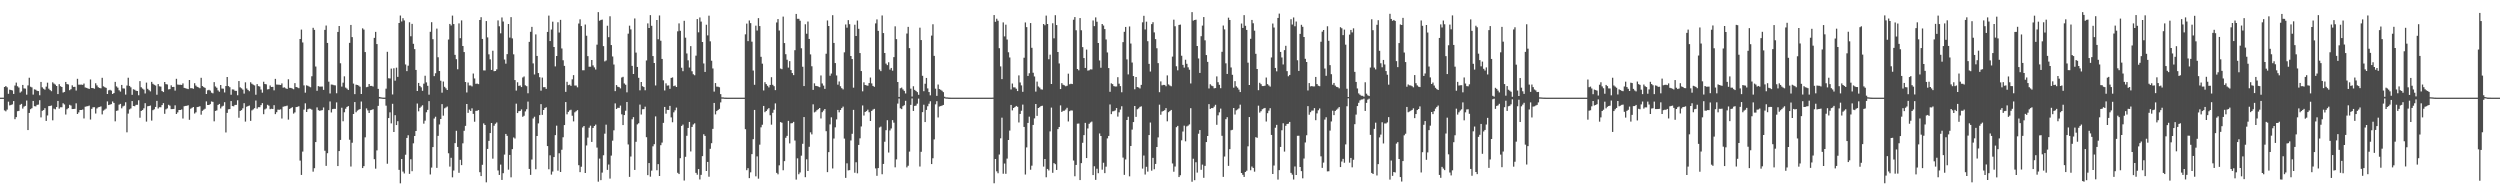 <?xml version="1.0" encoding="UTF-8"?>
<svg xmlns="http://www.w3.org/2000/svg" width="1920" height="150">
  <path d="M0 75.000h1v1.000H0zM1 75.000h1v1.000H1zM2 74.990h1v1.000H2zM3 66.792h1v17.995H3zM4 66.108h1v19.416H4zM5 67.086h1v17.079H5zM6 72.022h1v6.058H6zM7 68.861h1v12.090H7zM8 69.142h1v11.422H8zM9 69.461h1v10.725H9zM10 72.125h1v5.496H10zM11 65.678h1v25.885H11zM12 63.440h1v26.509H12zM13 66.256h1v19.131H13zM14 67.229h1v17.924H14zM15 71.113h1v9.368H15zM16 70.266h1v9.515H16zM17 65.221h1v18.176H17zM18 67.901h1v13.984H18zM19 68.031h1v13.257H19zM20 72.702h1v4.493H20zM21 65.596h1v34.288H21zM22 59.699h1v27.044H22zM23 66.604h1v17.238H23zM24 67.126h1v15.997H24zM25 72.646h1v4.883H25zM26 68.600h1v12.980H26zM27 68.908h1v12.830H27zM28 69.746h1v10.796H28zM29 69.922h1v10.429H29zM30 73.148h1v3.813H30zM31 62.918h1v27.262H31zM32 67.052h1v18.037H32zM33 68.172h1v16.368H33zM34 68.846h1v14.275H34zM35 66.500h1v26.400H35zM36 63.513h1v25.173H36zM37 68.086h1v13.448H37zM38 69.165h1v12.212H38zM39 70.046h1v11.018H39zM40 63.219h1v29.197H40zM41 64.189h1v19.266H41zM42 64.970h1v18.996H42zM43 66.049h1v16.190H43zM44 72.247h1v5.262H44zM45 64.657h1v18.789H45zM46 66.200h1v16.177H46zM47 66.800h1v15.559H47zM48 71.054h1v8.265H48zM49 70.601h1v9.650H49zM50 62.915h1v25.053H50zM51 64.573h1v19.345H51zM52 64.872h1v18.179H52zM53 69.256h1v11.222H53zM54 68.517h1v12.558H54zM55 65.533h1v18.254H55zM56 66.769h1v16.929H56zM57 66.638h1v16.937H57zM58 69.552h1v9.800H58zM59 60.542h1v26.985H59zM60 65.035h1v21.289H60zM61 65.042h1v19.451H61zM62 64.982h1v19.513H62zM63 65.163h1v18.962H63zM64 64.168h1v26.819H64zM65 67.174h1v14.773H65zM66 67.499h1v14.217H66zM67 67.879h1v13.634H67zM68 68.286h1v12.824H68zM69 61.050h1v30.769H69zM70 67.590h1v16.007H70zM71 67.684h1v14.709H71zM72 68.159h1v14.163H72zM73 63.929h1v23.244H73zM74 65.571h1v17.721H74zM75 67.029h1v15.334H75zM76 67.535h1v14.611H76zM77 67.847h1v13.853H77zM78 59.771h1v28.089H78zM79 66.300h1v18.625H79zM80 66.968h1v17.207H80zM81 67.493h1v15.889H81zM82 72.205h1v5.688H82zM83 69.382h1v11.298H83zM84 68.974h1v11.364H84zM85 69.583h1v10.406H85zM86 72.183h1v5.722H86zM87 71.488h1v7.541H87zM88 62.852h1v30.340H88zM89 66.372h1v18.784H89zM90 67.343h1v17.517H90zM91 69.340h1v11.034H91zM92 70.350h1v9.397H92zM93 65.237h1v17.938H93zM94 67.871h1v13.859H94zM95 67.985h1v13.163H95zM96 72.649h1v5.908H96zM97 65.682h1v35.940H97zM98 59.689h1v27.570H98zM99 66.022h1v17.996H99zM100 67.076h1v16.246H100zM101 72.822h1v4.814H101zM102 68.550h1v12.848H102zM103 68.906h1v12.695H103zM104 69.698h1v10.820H104zM105 69.887h1v10.589H105zM106 73.164h1v3.840H106zM107 62.289h1v28.112H107zM108 67.022h1v18.163H108zM109 68.055h1v16.490H109zM110 68.815h1v14.364H110zM111 71.804h1v7.440H111zM112 63.437h1v29.962H112zM113 68.216h1v13.372H113zM114 69.267h1v12.129H114zM115 70.207h1v10.857H115zM116 62.867h1v29.750H116zM117 64.342h1v20.286H117zM118 65.110h1v18.802H118zM119 65.685h1v16.433H119zM120 72.760h1v4.691H120zM121 64.554h1v18.811H121zM122 66.307h1v16.002H122zM123 66.535h1v15.866H123zM124 69.935h1v10.762H124zM125 70.695h1v8.491H125zM126 63.001h1v24.421H126zM127 64.609h1v19.375H127zM128 64.850h1v18.420H128zM129 68.665h1v11.811H129zM130 68.478h1v12.653H130zM131 65.549h1v18.285H131zM132 66.821h1v16.942H132zM133 66.703h1v16.956H133zM134 69.570h1v11.306H134zM135 60.502h1v27.027H135zM136 64.947h1v21.353H136zM137 65.149h1v19.312H137zM138 65.058h1v19.412H138zM139 65.229h1v18.861H139zM140 64.031h1v27.027H140zM141 67.474h1v14.144H141zM142 67.777h1v13.597H142zM143 68.096h1v13.139H143zM144 68.469h1v12.384H144zM145 61.435h1v30.567H145zM146 67.725h1v15.800H146zM147 67.758h1v15.033H147zM148 68.195h1v13.984H148zM149 63.912h1v23.262H149zM150 65.719h1v20.545H150zM151 66.716h1v15.513H151zM152 67.119h1v14.888H152zM153 67.730h1v13.857H153zM154 59.741h1v28.302H154zM155 66.114h1v18.990H155zM156 66.940h1v17.267H156zM157 67.482h1v16.034H157zM158 72.203h1v5.692H158zM159 69.361h1v11.260H159zM160 68.971h1v11.680H160zM161 69.594h1v10.391H161zM162 71.157h1v6.756H162zM163 71.684h1v6.537H163zM164 63.087h1v30.075H164zM165 66.385h1v18.833H165zM166 67.387h1v17.415H166zM167 69.423h1v11.188H167zM168 70.431h1v9.381H168zM169 65.272h1v18.049H169zM170 68.004h1v13.809H170zM171 68.076h1v13.126H171zM172 71.022h1v7.460H172zM173 66.075h1v35.665H173zM174 59.129h1v27.556H174zM175 66.114h1v17.873H175zM176 66.951h1v16.790H176zM177 72.770h1v4.831H177zM178 68.665h1v12.799H178zM179 68.788h1v12.853H179zM180 69.759h1v10.811H180zM181 69.786h1v10.745H181zM182 73.170h1v3.826H182zM183 62.250h1v28.180H183zM184 67.091h1v18.083H184zM185 67.824h1v16.764H185zM186 68.810h1v14.389H186zM187 71.867h1v7.395H187zM188 63.249h1v30.162H188zM189 67.926h1v14.058H189zM190 69.066h1v12.370H190zM191 70.040h1v11.027H191zM192 63.191h1v29.648H192zM193 64.294h1v20.510H193zM194 65.014h1v18.980H194zM195 65.587h1v17.532H195zM196 72.737h1v4.473H196zM197 64.636h1v18.800H197zM198 66.158h1v16.145H198zM199 66.460h1v15.849H199zM200 68.760h1v11.976H200zM201 71.192h1v8.029H201zM202 62.797h1v24.915H202zM203 64.503h1v19.499H203zM204 64.772h1v18.531H204zM205 68.647h1v11.859H205zM206 68.474h1v12.671H206zM207 65.614h1v18.236H207zM208 66.815h1v16.716H208zM209 66.712h1v17.001H209zM210 69.388h1v11.398H210zM211 60.582h1v27.048H211zM212 64.941h1v21.204H212zM213 65.022h1v19.215H213zM214 65.089h1v19.244H214zM215 65.267h1v18.681H215zM216 64.059h1v26.989H216zM217 67.332h1v14.618H217zM218 67.090h1v14.585H218zM219 67.852h1v13.657H219zM220 68.296h1v12.821H220zM221 60.855h1v31.012H221zM222 67.435h1v16.204H222zM223 67.514h1v15.493H223zM224 67.967h1v14.384H224zM225 68.539h1v18.699H225zM226 63.839h1v22.472H226zM227 66.835h1v15.383H227zM228 67.159h1v14.878H228zM229 67.733h1v13.875H229zM230 29.934h1v93.419H230zM231 22.741h1v111.633H231zM232 32.604h1v83.809H232zM233 65.564h1v18.587H233zM234 71.187h1v8.167H234zM235 65.528h1v20.483H235zM236 65.920h1v17.981H236zM237 66.526h1v16.880H237zM238 67.032h1v16.531H238zM239 58.591h1v25.626H239zM240 21.368h1v110.471H240zM241 22.956h1v106.196H241zM242 51.077h1v58.007H242zM243 69.733h1v12.760H243zM244 66.153h1v18.464H244zM245 66.491h1v18.602H245zM246 66.524h1v18.318H246zM247 66.481h1v18.093H247zM248 68.997h1v13.540H248zM249 22.941h1v92.826H249zM250 19.617h1v107.785H250zM251 32.985h1v84.674H251zM252 62.732h1v21.875H252zM253 71.771h1v6.142H253zM254 64.898h1v21.490H254zM255 65.027h1v18.778H255zM256 65.408h1v18.131H256zM257 65.580h1v18.053H257zM258 71.637h1v7.030H258zM259 24.550h1v102.988H259zM260 19.990h1v96.028H260zM261 48.609h1v58.864H261zM262 66.500h1v16.236H262zM263 63.514h1v29.613H263zM264 58.637h1v27.583H264zM265 67.265h1v16.257H265zM266 68.032h1v14.082H266zM267 69.055h1v12.410H267zM268 32.933h1v74.358H268zM269 19.156h1v108.726H269zM270 28.518h1v81.122H270zM271 64.193h1v23.382H271zM272 72.277h1v6.130H272zM273 65.048h1v21.160H273zM274 65.265h1v19.666H274zM275 65.743h1v18.516H275zM276 66.606h1v17.144H276zM277 72.172h1v5.827H277zM278 21.760h1v107.314H278zM279 22.714h1v104.856H279zM280 39.963h1v65.517H280zM281 66.984h1v16.271H281zM282 66.668h1v18.108H282zM283 64.489h1v22.302H283zM284 66.012h1v18.609H284zM285 65.960h1v18.399H285zM286 66.432h1v17.457H286zM287 29.068h1v93.212H287zM288 24.468h1v105.087H288zM289 33.831h1v81.690H289zM290 68.228h1v13.060H290zM291 74.457h1v1.233H291zM292 74.704h1v1.000H292zM293 74.889h1v1.000H293zM294 74.966h1v1.000H294zM295 74.978h1v1.000H295zM296 68.108h1v13.056H296zM297 39.759h1v86.008H297zM298 60.109h1v30.567H298zM299 60.269h1v25.983H299zM300 52.685h1v42.063H300zM301 72.527h1v7.202H301zM302 52.419h1v48.941H302zM303 61.966h1v26.499H303zM304 51.989h1v44.084H304zM305 59.051h1v34.028H305zM306 17.647h1v112.808H306zM307 11.907h1v128.882H307zM308 16.490h1v105.632H308zM309 13.967h1v117.846H309zM310 15.728h1v117.498H310zM311 49.490h1v69.340H311zM312 54.634h1v51.316H312zM313 50.458h1v53.431H313zM314 17.091h1v116.453H314zM315 27.852h1v94.461H315zM316 18.329h1v113.174H316zM317 33.640h1v76.453H317zM318 37.755h1v66.693H318zM319 53.699h1v46.900H319zM320 69.890h1v9.597H320zM321 63.683h1v21.811H321zM322 66.020h1v16.801H322zM323 67.056h1v14.795H323zM324 69.748h1v11.088H324zM325 64.243h1v30.733H325zM326 58.169h1v34.490H326zM327 63.304h1v22.935H327zM328 65.875h1v18.486H328zM329 72.694h1v5.000H329zM330 24.445h1v109.536H330zM331 17.029h1v111.680H331zM332 30.102h1v82.869H332zM333 58.450h1v32.581H333zM334 56.282h1v33.350H334zM335 21.947h1v106.954H335zM336 44.005h1v60.359H336zM337 54.526h1v41.056H337zM338 62.009h1v29.402H338zM339 71.144h1v8.828H339zM340 62.615h1v26.197H340zM341 66.641h1v16.574H341zM342 67.857h1v14.665H342zM343 69.115h1v12.705H343zM344 30.358h1v87.332H344zM345 18.376h1v109.585H345zM346 19.542h1v101.640H346zM347 11.993h1v124.187H347zM348 18.470h1v112.479H348zM349 42.135h1v67.782H349zM350 45.479h1v54.966H350zM351 53.214h1v59.621H351zM352 17.953h1v114.736H352zM353 29.362h1v93.373H353zM354 15.654h1v111.193H354zM355 35.342h1v74.761H355zM356 39.966h1v60.512H356zM357 62.976h1v33.666H357zM358 71.026h1v8.831H358zM359 63.361h1v23.338H359zM360 65.633h1v18.536H360zM361 65.616h1v19.575H361zM362 66.377h1v16.806H362zM363 56.469h1v30.997H363zM364 60.260h1v33.237H364zM365 64.371h1v20.799H365zM366 64.223h1v20.813H366zM367 64.613h1v19.942H367zM368 15.336h1v116.932H368zM369 13.227h1v122.003H369zM370 29.876h1v96.711H370zM371 54.072h1v40.704H371zM372 54.113h1v41.895H372zM373 16.162h1v123.862H373zM374 28.745h1v85.647H374zM375 41.750h1v66.433H375zM376 45.575h1v56.641H376zM377 53.727h1v40.735H377zM378 38.974h1v82.873H378zM379 54.678h1v41.909H379zM380 54.544h1v40.468H380zM381 53.271h1v40.796H381zM382 15.691h1v115.245H382zM383 20.175h1v114.164H383zM384 25.574h1v100.825H384zM385 13.412h1v124.780H385zM386 16.552h1v116.482H386zM387 45.725h1v72.996H387zM388 48.889h1v53.982H388zM389 41.586h1v62.780H389zM390 18.453h1v111.847H390zM391 28.874h1v90.132H391zM392 13.144h1v123.045H392zM393 29.482h1v85.077H393zM394 41.707h1v63.852H394zM395 61.511h1v44.890H395zM396 69.603h1v10.017H396zM397 63.156h1v23.664H397zM398 65.921h1v19.495H398zM399 65.629h1v19.545H399zM400 66.866h1v17.170H400zM401 59.508h1v30.218H401zM402 58.716h1v30.143H402zM403 65.531h1v20.017H403zM404 66.177h1v17.736H404zM405 71.640h1v6.376H405zM406 32.170h1v97.566H406zM407 24.405h1v109.889H407zM408 20.645h1v101.879H408zM409 48.704h1v42.278H409zM410 57.170h1v32.461H410zM411 26.437h1v103.542H411zM412 42.954h1v61.506H412zM413 56.094h1v38.668H413zM414 59.274h1v29.127H414zM415 69.645h1v10.315H415zM416 59.590h1v28.618H416zM417 66.951h1v17.540H417zM418 66.932h1v16.063H418zM419 68.272h1v14.106H419zM420 24.509h1v87.651H420zM421 12.002h1v117.983H421zM422 31.514h1v87.789H422zM423 22.682h1v111.387H423zM424 16.621h1v115.091H424zM425 36.106h1v84.541H425zM426 50.973h1v52.825H426zM427 43.004h1v53.483H427zM428 17.115h1v113.936H428zM429 24.962h1v92.731H429zM430 15.278h1v116.795H430zM431 37.235h1v77.764H431zM432 46.277h1v59.149H432zM433 50.579h1v45.468H433zM434 70.573h1v7.833H434zM435 62.810h1v24.997H435zM436 65.377h1v20.528H436zM437 65.038h1v19.750H437zM438 65.933h1v18.359H438zM439 60.944h1v27.946H439zM440 57.716h1v35.523H440zM441 65.708h1v20.564H441zM442 65.700h1v19.687H442zM443 67.079h1v17.520H443zM444 18.065h1v108.795H444zM445 14.840h1v117.371H445zM446 20.011h1v108.057H446zM447 53.952h1v43.938H447zM448 53.989h1v42.790H448zM449 18.837h1v114.026H449zM450 27.425h1v84.314H450zM451 43.099h1v62.595H451zM452 51.274h1v46.833H452zM453 51.269h1v45.242H453zM454 46.084h1v62.935H454zM455 50.249h1v47.980H455zM456 51.765h1v45.024H456zM457 53.383h1v42.304H457zM458 34.325h1v79.016H458zM459 9.322h1v130.189H459zM460 15.947h1v105.860H460zM461 15.310h1v123.058H461zM462 15.067h1v117.492H462zM463 35.452h1v83.807H463zM464 47.169h1v55.466H464zM465 46.445h1v49.321H465zM466 19.785h1v110.689H466zM467 28.552h1v97.807H467zM468 12.479h1v124.664H468zM469 34.617h1v84.862H469zM470 43.390h1v64.647H470zM471 49.562h1v50.544H471zM472 69.968h1v9.420H472zM473 65.351h1v18.375H473zM474 66.613h1v16.171H474zM475 66.938h1v15.924H475zM476 67.912h1v13.180H476zM477 59.557h1v28.270H477zM478 58.977h1v37.057H478zM479 64.114h1v24.245H479zM480 65.089h1v19.962H480zM481 70.918h1v7.407H481zM482 25.860h1v85.073H482zM483 19.692h1v116.122H483zM484 22.563h1v97.668H484zM485 50.586h1v40.987H485zM486 56.856h1v33.103H486zM487 14.200h1v116.309H487zM488 40.373h1v68.549H488zM489 51.391h1v44.169H489zM490 59.770h1v34.902H490zM491 69.380h1v10.955H491zM492 62.958h1v25.006H492zM493 66.208h1v17.714H493zM494 66.870h1v16.936H494zM495 69.316h1v12.596H495zM496 46.446h1v58.916H496zM497 17.991h1v116.512H497zM498 21.495h1v103.749H498zM499 11.606h1v124.091H499zM500 19.827h1v111.252H500zM501 43.047h1v69.351H501zM502 48.373h1v62.391H502zM503 65.644h1v23.732H503zM504 15.385h1v115.396H504zM505 30.181h1v95.851H505zM506 11.887h1v123.280H506zM507 31.268h1v80.266H507zM508 45.246h1v64.261H508zM509 61.675h1v32.698H509zM510 69.455h1v12.687H510zM511 63.988h1v23.305H511zM512 65.739h1v18.630H512zM513 65.600h1v18.895H513zM514 68.215h1v13.080H514zM515 59.841h1v30.321H515zM516 59.434h1v34.456H516zM517 66.153h1v20.113H517zM518 65.696h1v19.039H518zM519 66.821h1v15.813H519zM520 24.070h1v108.665H520zM521 17.992h1v115.706H521zM522 23.664h1v97.843H522zM523 52.014h1v44.726H523zM524 54.706h1v40.996H524zM525 15.956h1v122.699H525zM526 28.931h1v91.485H526zM527 41.084h1v63.223H527zM528 46.323h1v51.910H528zM529 51.882h1v41.782H529zM530 35.431h1v80.912H530zM531 54.739h1v42.723H531zM532 57.026h1v38.547H532zM533 57.819h1v36.919H533zM534 42.752h1v90.003H534zM535 14.667h1v119.538H535zM536 24.844h1v105.002H536zM537 13.390h1v124.449H537zM538 16.571h1v117.730H538zM539 32.249h1v87.683H539zM540 48.723h1v54.410H540zM541 55.223h1v49.152H541zM542 18.987h1v112.320H542zM543 27.210h1v97.140H543zM544 12.017h1v123.689H544zM545 31.768h1v82.491H545zM546 46.669h1v63.321H546zM547 52.582h1v46.409H547zM548 70.333h1v8.739H548zM549 63.782h1v24.084H549zM550 66.496h1v18.812H550zM551 66.604h1v17.899H551zM552 67.036h1v16.571H552zM553 72.277h1v6.341H553zM554 74.755h1v1.000H554zM555 74.805h1v1.000H555zM556 74.936h1v1.000H556zM557 74.967h1v1.000H557zM558 74.991h1v1.000H558zM559 74.995h1v1.000H559zM560 74.996h1v1.000H560zM561 74.998h1v1.000H561zM562 74.999h1v1.000H562zM563 74.999h1v1.000H563zM564 75.000h1v1.000H564zM565 75.000h1v1.000H565zM566 75.000h1v1.000H566zM567 75.000h1v1.000H567zM568 75.000h1v1.000H568zM569 75.000h1v1.000H569zM570 75.000h1v1.000H570zM571 75.000h1v1.000H571zM572 26.363h1v72.840H572zM573 18.128h1v112.580H573zM574 31.583h1v97.602H574zM575 15.698h1v121.088H575zM576 17.776h1v114.558H576zM577 32.003h1v86.351H577zM578 54.194h1v52.687H578zM579 65.145h1v19.288H579zM580 19.724h1v115.698H580zM581 23.447h1v96.682H581zM582 13.910h1v123.292H582zM583 20.041h1v91.061H583zM584 43.613h1v54.184H584zM585 48.873h1v46.913H585zM586 69.455h1v11.887H586zM587 63.110h1v23.069H587zM588 64.637h1v20.628H588zM589 65.876h1v18.119H589zM590 67.115h1v15.930H590zM591 65.222h1v23.319H591zM592 59.285h1v36.469H592zM593 65.119h1v21.512H593zM594 66.207h1v18.077H594zM595 69.198h1v10.237H595zM596 17.258h1v115.488H596zM597 14.626h1v119.266H597zM598 23.467h1v103.528H598zM599 52.607h1v41.123H599zM600 53.123h1v41.157H600zM601 12.733h1v118.044H601zM602 33.057h1v90.714H602zM603 41.618h1v64.200H603zM604 45.891h1v58.448H604zM605 51.921h1v40.895H605zM606 46.968h1v63.150H606zM607 53.817h1v40.917H607zM608 56.106h1v38.483H608zM609 57.693h1v35.900H609zM610 38.529h1v69.378H610zM611 10.716h1v127.227H611zM612 14.457h1v107.156H612zM613 14.439h1v119.375H613zM614 15.936h1v116.529H614zM615 37.093h1v82.445H615zM616 51.266h1v59.189H616zM617 66.107h1v23.783H617zM618 18.627h1v117.453H618zM619 25.899h1v96.491H619zM620 16.512h1v114.798H620zM621 29.896h1v82.862H621zM622 41.785h1v59.837H622zM623 50.868h1v52.340H623zM624 68.993h1v11.109H624zM625 63.983h1v22.319H625zM626 65.960h1v19.728H626zM627 66.103h1v18.466H627zM628 66.517h1v17.323H628zM629 66.954h1v15.969H629zM630 57.971h1v33.004H630zM631 64.115h1v22.055H631zM632 65.746h1v19.192H632zM633 68.246h1v15.488H633zM634 41.265h1v59.487H634zM635 15.711h1v116.490H635zM636 19.960h1v96.858H636zM637 58.174h1v37.370H637zM638 56.462h1v33.629H638zM639 11.660h1v117.740H639zM640 32.959h1v73.448H640zM641 48.457h1v49.312H641zM642 57.965h1v33.733H642zM643 65.005h1v19.426H643zM644 62.584h1v23.671H644zM645 66.235h1v18.262H645zM646 67.726h1v15.298H646zM647 68.658h1v13.226H647zM648 40.215h1v66.241H648zM649 18.771h1v117.818H649zM650 21.265h1v104.156H650zM651 15.459h1v115.417H651zM652 18.592h1v112.081H652zM653 42.995h1v64.881H653zM654 45.383h1v57.379H654zM655 67.333h1v17.056H655zM656 18.976h1v113.705H656zM657 27.672h1v96.947H657zM658 15.769h1v117.370H658zM659 22.102h1v89.223H659zM660 40.772h1v65.489H660zM661 54.583h1v42.559H661zM662 70.129h1v10.847H662zM663 63.229h1v25.505H663zM664 65.256h1v20.692H664zM665 65.587h1v19.774H665zM666 65.842h1v18.392H666zM667 63.814h1v22.423H667zM668 59.559h1v33.354H668zM669 64.033h1v21.156H669zM670 66.005h1v18.188H670zM671 66.666h1v16.960H671zM672 17.955h1v111.366H672zM673 14.919h1v120.076H673zM674 23.703h1v105.390H674zM675 53.405h1v44.503H675zM676 54.631h1v42.589H676zM677 11.859h1v121.976H677zM678 25.380h1v100.529H678zM679 40.681h1v68.160H679zM680 48.852h1v51.160H680zM681 50.036h1v42.302H681zM682 47.836h1v69.326H682zM683 53.478h1v46.714H683zM684 52.195h1v46.482H684zM685 54.258h1v38.028H685zM686 43.875h1v50.353H686zM687 20.246h1v108.267H687zM688 30.034h1v92.379H688zM689 62.978h1v16.565H689zM690 74.451h1v1.232H690zM691 67.802h1v15.382H691zM692 67.286h1v16.531H692zM693 68.648h1v12.917H693zM694 69.806h1v10.991H694zM695 71.794h1v5.627H695zM696 25.740h1v102.837H696zM697 20.639h1v106.623H697zM698 36.955h1v79.466H698zM699 68.088h1v12.437H699zM700 74.149h1v1.467H700zM701 66.277h1v18.914H701zM702 69.026h1v12.342H702zM703 69.828h1v11.287H703zM704 70.755h1v8.862H704zM705 72.826h1v2.906H705zM706 21.262h1v106.660H706zM707 30.793h1v85.793H707zM708 58.215h1v27.898H708zM709 70.035h1v10.416H709zM710 64.288h1v29.436H710zM711 59.867h1v24.536H711zM712 67.889h1v13.730H712zM713 70.708h1v8.970H713zM714 73.224h1v4.556H714zM715 27.338h1v98.675H715zM716 18.659h1v102.893H716zM717 42.931h1v64.148H717zM718 68.119h1v12.003H718zM719 73.622h1v4.085H719zM720 64.915h1v25.314H720zM721 68.404h1v13.396H721zM722 68.947h1v12.534H722zM723 69.674h1v11.440H723zM724 70.770h1v9.822H724zM725 74.273h1v1.242H725zM726 74.782h1v1.000H726zM727 74.821h1v1.000H727zM728 74.918h1v1.000H728zM729 74.975h1v1.000H729zM730 74.990h1v1.000H730zM731 74.992h1v1.000H731zM732 74.997h1v1.000H732zM733 74.998h1v1.000H733zM734 74.999h1v1.000H734zM735 74.999h1v1.000H735zM736 75.000h1v1.000H736zM737 75.000h1v1.000H737zM738 75.000h1v1.000H738zM739 75.000h1v1.000H739zM740 75.000h1v1.000H740zM741 75.000h1v1.000H741zM742 75.000h1v1.000H742zM743 75.000h1v1.000H743zM744 75.000h1v1.000H744zM745 75.000h1v1.000H745zM746 75.000h1v1.000H746zM747 75.000h1v1.000H747zM748 75.000h1v1.000H748zM749 75.000h1v1.000H749zM750 75.000h1v1.000H750zM751 75.000h1v1.000H751zM752 75.000h1v1.000H752zM753 75.000h1v1.000H753zM754 75.000h1v1.000H754zM755 75.000h1v1.000H755zM756 75.000h1v1.000H756zM757 75.000h1v1.000H757zM758 75.000h1v1.000H758zM759 75.000h1v1.000H759zM760 75.000h1v1.000H760zM761 75.000h1v1.000H761zM762 74.947h1v1.000H762zM763 11.585h1v129.166H763zM764 16.728h1v105.388H764zM765 14.393h1v117.195H765zM766 15.914h1v117.164H766zM767 37.018h1v81.646H767zM768 51.010h1v55.213H768zM769 60.768h1v29.611H769zM770 17.196h1v116.250H770zM771 27.970h1v97.640H771zM772 18.958h1v114.537H772zM773 30.373h1v91.443H773zM774 40.138h1v67.373H774zM775 44.131h1v56.185H775zM776 68.686h1v11.881H776zM777 64.153h1v20.639H777zM778 67.046h1v15.921H778zM779 67.145h1v15.060H779zM780 68.150h1v13.224H780zM781 69.951h1v12.071H781zM782 57.892h1v36.183H782zM783 63.319h1v24.195H783zM784 65.567h1v19.466H784zM785 70.497h1v9.843H785zM786 44.320h1v53.176H786zM787 17.236h1v116.795H787zM788 20.842h1v92.358H788zM789 58.312h1v36.098H789zM790 56.293h1v33.298H790zM791 17.731h1v112.644H791zM792 36.727h1v90.506H792zM793 55.837h1v40.090H793zM794 58.741h1v32.165H794zM795 70.330h1v9.548H795zM796 62.648h1v26.355H796zM797 66.387h1v16.571H797zM798 67.300h1v15.036H798zM799 68.625h1v12.820H799zM800 68.789h1v12.402H800zM801 18.413h1v109.548H801zM802 19.394h1v102.694H802zM803 11.992h1v124.148H803zM804 18.447h1v111.309H804zM805 45.537h1v85.388H805zM806 41.981h1v58.948H806zM807 64.510h1v18.143H807zM808 17.871h1v114.845H808zM809 29.444h1v95.822H809zM810 11.678h1v114.424H810zM811 19.255h1v111.253H811zM812 39.945h1v59.207H812zM813 48.766h1v48.745H813zM814 68.415h1v12.549H814zM815 63.822h1v22.125H815zM816 65.093h1v19.987H816zM817 65.531h1v19.471H817zM818 66.260h1v17.858H818zM819 65.844h1v16.930H819zM820 56.565h1v36.698H820zM821 64.738h1v20.680H821zM822 64.306h1v20.483H822zM823 64.568h1v20.316H823zM824 15.178h1v108.093H824zM825 13.086h1v122.270H825zM826 23.224h1v103.423H826zM827 52.985h1v41.971H827zM828 54.000h1v40.885H828zM829 13.877h1v124.410H829zM830 23.242h1v102.042H830zM831 36.174h1v73.508H831zM832 44.606h1v59.167H832zM833 52.193h1v42.152H833zM834 38.103h1v83.301H834zM835 54.226h1v44.416H835zM836 53.956h1v41.112H836zM837 53.257h1v40.803H837zM838 53.352h1v40.013H838zM839 15.728h1v118.736H839zM840 20.085h1v107.582H840zM841 13.337h1v124.824H841zM842 16.713h1v112.878H842zM843 33.023h1v100.012H843zM844 46.454h1v56.028H844zM845 52.032h1v52.391H845zM846 18.424h1v111.900H846zM847 19.600h1v105.393H847zM848 22.310h1v110.680H848zM849 30.325h1v97.660H849zM850 40.302h1v66.012H850zM851 52.273h1v52.113H851zM852 70.487h1v9.758H852zM853 64.016h1v23.616H853zM854 64.639h1v20.891H854zM855 66.144h1v19.210H855zM856 66.459h1v18.304H856zM857 66.387h1v16.607H857zM858 59.265h1v30.263H858zM859 64.277h1v21.985H859zM860 66.147h1v18.048H860zM861 70.842h1v10.767H861zM862 32.347h1v88.689H862zM863 24.414h1v109.905H863zM864 20.680h1v101.805H864zM865 45.617h1v46.554H865zM866 57.160h1v32.495H866zM867 20.316h1v115.124H867zM868 33.452h1v78.666H868zM869 48.013h1v51.521H869zM870 58.403h1v35.358H870zM871 68.547h1v12.853H871zM872 59.149h1v30.615H872zM873 66.866h1v17.055H873zM874 67.150h1v16.087H874zM875 67.953h1v14.122H875zM876 65.154h1v16.511H876zM877 17.163h1v112.328H877zM878 12.142h1v107.313H878zM879 22.614h1v111.433H879zM880 16.616h1v111.469H880zM881 31.662h1v100.106H881zM882 49.055h1v54.682H882zM883 54.941h1v39.173H883zM884 18.545h1v112.506H884zM885 17.036h1v104.199H885zM886 24.889h1v105.110H886zM887 30.045h1v95.864H887zM888 37.079h1v75.800H888zM889 48.505h1v56.994H889zM890 70.819h1v9.565H890zM891 62.515h1v25.621H891zM892 65.531h1v20.119H892zM893 65.168h1v20.049H893zM894 65.245h1v19.405H894zM895 66.260h1v16.781H895zM896 57.929h1v35.272H896zM897 64.843h1v21.322H897zM898 65.689h1v19.632H898zM899 66.251h1v18.153H899zM900 43.478h1v82.087H900zM901 15.081h1v116.823H901zM902 20.193h1v107.711H902zM903 50.902h1v46.798H903zM904 53.997h1v42.648H904zM905 19.171h1v116.799H905zM906 18.874h1v115.707H906zM907 42.805h1v64.993H907zM908 49.818h1v51.219H908zM909 51.936h1v44.597H909zM910 45.862h1v62.685H910zM911 49.007h1v48.082H911zM912 51.686h1v44.760H912zM913 53.554h1v41.964H913zM914 64.104h1v18.999H914zM915 9.321h1v130.231H915zM916 15.807h1v106.119H916zM917 15.355h1v123.056H917zM918 15.089h1v109.547H918zM919 35.344h1v97.214H919zM920 44.883h1v57.816H920zM921 55.992h1v43.885H921zM922 27.785h1v102.607H922zM923 19.665h1v106.762H923zM924 13.104h1v123.462H924zM925 30.966h1v96.401H925zM926 42.286h1v66.830H926zM927 47.507h1v56.957H927zM928 67.961h1v12.013H928zM929 64.724h1v18.935H929zM930 65.734h1v17.239H930zM931 66.205h1v16.866H931zM932 67.829h1v14.055H932zM933 67.620h1v12.848H933zM934 58.658h1v37.168H934zM935 63.107h1v25.477H935zM936 65.131h1v21.128H936zM937 67.717h1v15.706H937zM938 39.760h1v64.535H938zM939 19.607h1v116.226H939zM940 22.595h1v97.621H940zM941 48.633h1v42.919H941zM942 56.768h1v33.238H942zM943 13.584h1v113.803H943zM944 15.340h1v99.215H944zM945 51.811h1v48.241H945zM946 57.447h1v42.222H946zM947 67.307h1v15.629H947zM948 62.319h1v25.649H948zM949 66.314h1v18.444H949zM950 67.353h1v16.713H950zM951 68.795h1v14.447H951zM952 70.718h1v9.689H952zM953 18.073h1v114.796H953zM954 21.434h1v112.811H954zM955 11.604h1v124.280H955zM956 19.792h1v112.279H956zM957 23.012h1v108.099H957zM958 48.140h1v64.236H958zM959 65.259h1v24.641H959zM960 29.807h1v100.947H960zM961 15.316h1v112.568H961zM962 17.883h1v111.071H962zM963 23.578h1v108.275H963zM964 41.344h1v64.032H964zM965 52.999h1v52.811H965zM966 69.263h1v11.879H966zM967 63.598h1v22.892H967zM968 64.669h1v20.722H968zM969 66.114h1v17.807H969zM970 66.102h1v17.221H970zM971 65.775h1v17.110H971zM972 59.520h1v33.801H972zM973 64.621h1v22.334H973zM974 65.615h1v19.377H974zM975 66.522h1v16.579H975zM976 44.127h1v59.508H976zM977 18.071h1v115.567H977zM978 21.132h1v105.971H978zM979 52.196h1v45.883H979zM980 54.767h1v41.134H980zM981 13.780h1v124.142H981zM982 10.421h1v120.252H982zM983 39.899h1v72.925H983zM984 44.116h1v55.925H984zM985 49.489h1v45.183H985zM986 38.516h1v77.895H986zM987 35.154h1v61.472H987zM988 54.605h1v40.624H988zM989 58.564h1v36.404H989zM990 57.535h1v36.086H990zM991 14.754h1v118.003H991zM992 18.851h1v115.268H992zM993 13.390h1v124.481H993zM994 20.156h1v107.683H994zM995 16.523h1v117.874H995zM996 46.271h1v58.019H996zM997 54.465h1v49.800H997zM998 25.999h1v102.267H998zM999 19.045h1v112.406H999zM1000 20.607h1v116.360H1000zM1001 28.397h1v93.331H1001zM1002 45.149h1v64.251H1002zM1003 47.634h1v56.248H1003zM1004 69.478h1v12.017H1004zM1005 63.799h1v24.299H1005zM1006 66.351h1v19.801H1006zM1007 66.092h1v18.826H1007zM1008 66.394h1v18.499H1008zM1009 66.369h1v16.680H1009zM1010 59.104h1v33.207H1010zM1011 64.541h1v22.533H1011zM1012 65.838h1v18.838H1012zM1013 66.197h1v17.121H1013zM1014 32.037h1v88.051H1014zM1015 24.310h1v104.634H1015zM1016 23.016h1v101.874H1016zM1017 52.638h1v39.199H1017zM1018 58.214h1v31.847H1018zM1019 20.163h1v111.459H1019zM1020 31.333h1v100.194H1020zM1021 50.032h1v50.253H1021zM1022 56.976h1v36.289H1022zM1023 65.083h1v19.930H1023zM1024 63.713h1v24.690H1024zM1025 65.759h1v19.413H1025zM1026 66.722h1v17.533H1026zM1027 66.974h1v16.367H1027zM1028 67.842h1v14.400H1028zM1029 20.910h1v107.410H1029zM1030 21.699h1v102.359H1030zM1031 26.985h1v95.027H1031zM1032 22.711h1v102.260H1032zM1033 34.309h1v76.603H1033zM1034 68.127h1v13.504H1034zM1035 74.500h1v1.000H1035zM1036 26.557h1v98.371H1036zM1037 22.987h1v98.291H1037zM1038 24.864h1v103.666H1038zM1039 21.749h1v100.908H1039zM1040 55.213h1v40.161H1040zM1041 62.909h1v25.102H1041zM1042 67.935h1v13.546H1042zM1043 71.705h1v7.263H1043zM1044 72.769h1v4.320H1044zM1045 73.549h1v2.888H1045zM1046 73.582h1v2.752H1046zM1047 74.264h1v1.452H1047zM1048 63.167h1v22.030H1048zM1049 71.958h1v7.043H1049zM1050 73.234h1v3.271H1050zM1051 73.799h1v1.973H1051zM1052 51.843h1v51.753H1052zM1053 14.793h1v118.032H1053zM1054 23.205h1v110.441H1054zM1055 51.895h1v47.064H1055zM1056 53.315h1v40.918H1056zM1057 19.067h1v115.704H1057zM1058 15.508h1v110.554H1058zM1059 38.998h1v66.519H1059zM1060 48.565h1v54.833H1060zM1061 51.642h1v42.272H1061zM1062 46.046h1v64.153H1062zM1063 49.495h1v45.336H1063zM1064 54.565h1v40.234H1064zM1065 57.371h1v36.633H1065zM1066 65.012h1v24.943H1066zM1067 10.615h1v127.344H1067zM1068 14.564h1v108.723H1068zM1069 15.959h1v119.104H1069zM1070 15.309h1v116.765H1070zM1071 16.064h1v116.405H1071zM1072 46.961h1v63.334H1072zM1073 51.582h1v57.558H1073zM1074 33.054h1v89.080H1074zM1075 18.800h1v117.202H1075zM1076 19.212h1v120.228H1076zM1077 13.731h1v109.983H1077zM1078 40.348h1v63.578H1078zM1079 47.643h1v55.090H1079zM1080 66.628h1v15.509H1080zM1081 64.875h1v21.353H1081zM1082 65.533h1v20.126H1082zM1083 65.640h1v19.408H1083zM1084 66.196h1v18.215H1084zM1085 67.069h1v16.130H1085zM1086 57.674h1v33.043H1086zM1087 63.919h1v23.688H1087zM1088 65.598h1v18.931H1088zM1089 66.538h1v17.151H1089zM1090 66.891h1v14.805H1090zM1091 15.717h1v116.724H1091zM1092 19.810h1v97.097H1092zM1093 58.322h1v37.547H1093zM1094 56.434h1v36.537H1094zM1095 19.194h1v103.557H1095zM1096 24.984h1v92.040H1096zM1097 51.080h1v48.849H1097zM1098 59.422h1v37.108H1098zM1099 64.533h1v21.469H1099zM1100 63.360h1v24.309H1100zM1101 65.702h1v19.698H1101zM1102 67.414h1v15.977H1102zM1103 68.434h1v13.703H1103zM1104 69.112h1v11.922H1104zM1105 29.142h1v105.182H1105zM1106 18.742h1v117.827H1106zM1107 21.071h1v107.079H1107zM1108 15.783h1v113.680H1108zM1109 18.661h1v111.990H1109zM1110 43.120h1v59.414H1110zM1111 56.885h1v33.492H1111zM1112 34.782h1v83.724H1112zM1113 18.918h1v113.607H1113zM1114 22.524h1v112.165H1114zM1115 11.801h1v119.036H1115zM1116 34.503h1v74.683H1116zM1117 51.216h1v52.690H1117zM1118 69.692h1v13.739H1118zM1119 62.858h1v25.148H1119zM1120 65.666h1v20.617H1120zM1121 65.474h1v19.424H1121zM1122 65.456h1v18.501H1122zM1123 70.888h1v7.733H1123zM1124 59.506h1v32.907H1124zM1125 64.167h1v22.111H1125zM1126 66.141h1v17.911H1126zM1127 66.310h1v17.619H1127zM1128 64.780h1v22.615H1128zM1129 14.896h1v114.838H1129zM1130 23.703h1v111.247H1130zM1131 48.987h1v51.866H1131zM1132 53.453h1v43.703H1132zM1133 19.779h1v112.337H1133zM1134 20.926h1v112.818H1134zM1135 41.232h1v63.893H1135zM1136 46.198h1v57.323H1136zM1137 50.920h1v44.276H1137zM1138 47.290h1v70.833H1138zM1139 52.831h1v48.131H1139zM1140 54.174h1v45.639H1140zM1141 51.747h1v43.896H1141zM1142 57.194h1v33.308H1142zM1143 23.131h1v105.795H1143zM1144 20.023h1v102.437H1144zM1145 45.252h1v61.506H1145zM1146 73.579h1v2.664H1146zM1147 74.228h1v1.543H1147zM1148 67.447h1v16.151H1148zM1149 68.229h1v13.118H1149zM1150 69.583h1v11.341H1150zM1151 70.948h1v8.786H1151zM1152 40.191h1v78.556H1152zM1153 20.639h1v107.777H1153zM1154 31.976h1v84.410H1154zM1155 64.575h1v17.733H1155zM1156 73.453h1v3.925H1156zM1157 66.112h1v19.075H1157zM1158 68.908h1v12.691H1158zM1159 69.657h1v11.619H1159zM1160 70.467h1v9.676H1160zM1161 74.337h1v1.974H1161zM1162 22.630h1v105.356H1162zM1163 20.949h1v103.257H1163zM1164 49.642h1v59.171H1164zM1165 69.544h1v12.049H1165zM1166 73.720h1v2.889H1166zM1167 59.974h1v33.729H1167zM1168 67.318h1v14.363H1168zM1169 70.067h1v10.264H1169zM1170 72.086h1v6.846H1170zM1171 39.819h1v71.277H1171zM1172 18.659h1v107.702H1172zM1173 37.378h1v74.859H1173zM1174 64.966h1v19.106H1174zM1175 70.576h1v8.071H1175zM1176 64.927h1v25.268H1176zM1177 66.901h1v14.956H1177zM1178 68.706h1v12.960H1178zM1179 69.447h1v11.597H1179zM1180 70.698h1v9.834H1180zM1181 70.625h1v8.008H1181zM1182 74.752h1v1.000H1182zM1183 74.816h1v1.000H1183zM1184 74.896h1v1.000H1184zM1185 74.954h1v1.000H1185zM1186 74.982h1v1.000H1186zM1187 74.990h1v1.000H1187zM1188 74.996h1v1.000H1188zM1189 74.997h1v1.000H1189zM1190 74.998h1v1.000H1190zM1191 74.999h1v1.000H1191zM1192 74.999h1v1.000H1192zM1193 75.000h1v1.000H1193zM1194 75.000h1v1.000H1194zM1195 75.000h1v1.000H1195zM1196 75.000h1v1.000H1196zM1197 75.000h1v1.000H1197zM1198 75.000h1v1.000H1198zM1199 75.000h1v1.000H1199zM1200 75.000h1v1.000H1200zM1201 75.000h1v1.000H1201zM1202 75.000h1v1.000H1202zM1203 75.000h1v1.000H1203zM1204 75.000h1v1.000H1204zM1205 75.000h1v1.000H1205zM1206 75.000h1v1.000H1206zM1207 75.000h1v1.000H1207zM1208 75.000h1v1.000H1208zM1209 75.000h1v1.000H1209zM1210 75.000h1v1.000H1210zM1211 75.000h1v1.000H1211zM1212 75.000h1v1.000H1212zM1213 75.000h1v1.000H1213zM1214 75.000h1v1.000H1214zM1215 75.000h1v1.000H1215zM1216 75.000h1v1.000H1216zM1217 75.000h1v1.000H1217zM1218 75.000h1v1.000H1218zM1219 61.069h1v30.859H1219zM1220 66.959h1v18.039H1220zM1221 66.488h1v18.180H1221zM1222 67.940h1v13.737H1222zM1223 72.340h1v5.232H1223zM1224 68.822h1v12.197H1224zM1225 69.183h1v11.461H1225zM1226 69.566h1v10.454H1226zM1227 73.391h1v2.946H1227zM1228 65.057h1v28.402H1228zM1229 63.187h1v26.964H1229zM1230 66.367h1v18.892H1230zM1231 67.777h1v16.507H1231zM1232 71.965h1v6.141H1232zM1233 65.221h1v17.961H1233zM1234 66.158h1v15.885H1234zM1235 67.910h1v13.520H1235zM1236 67.920h1v13.224H1236zM1237 73.238h1v3.987H1237zM1238 59.719h1v41.586H1238zM1239 65.640h1v19.640H1239zM1240 66.527h1v17.387H1240zM1241 67.358h1v15.529H1241zM1242 72.547h1v5.030H1242zM1243 68.609h1v13.028H1243zM1244 69.154h1v12.001H1244zM1245 69.728h1v10.807H1245zM1246 70.060h1v10.275H1246zM1247 66.405h1v19.476H1247zM1248 62.731h1v27.575H1248zM1249 66.853h1v18.307H1249zM1250 68.219h1v16.119H1250zM1251 69.899h1v11.991H1251zM1252 63.491h1v29.903H1252zM1253 63.792h1v24.403H1253zM1254 68.233h1v13.272H1254zM1255 69.499h1v11.935H1255zM1256 70.201h1v10.365H1256zM1257 62.637h1v29.895H1257zM1258 64.637h1v18.929H1258zM1259 65.199h1v18.714H1259zM1260 68.865h1v11.318H1260zM1261 72.296h1v5.660H1261zM1262 64.944h1v18.457H1262zM1263 66.277h1v16.146H1263zM1264 66.863h1v15.608H1264zM1265 72.008h1v6.002H1265zM1266 68.667h1v11.612H1266zM1267 62.816h1v24.737H1267zM1268 64.553h1v18.812H1268zM1269 65.486h1v17.670H1269zM1270 72.309h1v5.723H1270zM1271 65.578h1v18.191H1271zM1272 65.877h1v17.862H1272zM1273 66.713h1v17.014H1273zM1274 66.635h1v16.948H1274zM1275 71.701h1v6.902H1275zM1276 60.353h1v27.206H1276zM1277 65.475h1v19.142H1277zM1278 65.158h1v19.136H1278zM1279 65.090h1v19.252H1279zM1280 65.393h1v18.266H1280zM1281 64.031h1v26.933H1281zM1282 67.408h1v14.268H1282zM1283 67.730h1v13.614H1283zM1284 68.131h1v12.988H1284zM1285 68.684h1v14.153H1285zM1286 61.492h1v30.515H1286zM1287 67.390h1v16.321H1287zM1288 68.416h1v13.974H1288zM1289 67.983h1v13.843H1289zM1290 63.914h1v23.236H1290zM1291 66.387h1v16.889H1291zM1292 66.804h1v15.428H1292zM1293 67.657h1v14.407H1293zM1294 67.759h1v13.901H1294zM1295 25.257h1v109.162H1295zM1296 22.737h1v105.223H1296zM1297 33.917h1v69.260H1297zM1298 67.838h1v13.570H1298zM1299 71.190h1v8.121H1299zM1300 65.893h1v20.331H1300zM1301 66.229h1v17.684H1301zM1302 66.742h1v16.871H1302zM1303 67.751h1v12.668H1303zM1304 42.634h1v67.858H1304zM1305 21.085h1v110.786H1305zM1306 33.448h1v82.955H1306zM1307 62.465h1v27.652H1307zM1308 72.590h1v5.146H1308zM1309 66.067h1v18.905H1309zM1310 66.633h1v18.347H1310zM1311 66.542h1v17.984H1311zM1312 66.501h1v18.059H1312zM1313 71.555h1v7.120H1313zM1314 22.840h1v103.636H1314zM1315 19.534h1v107.798H1315zM1316 37.048h1v67.853H1316zM1317 67.217h1v16.625H1317zM1318 71.702h1v6.894H1318zM1319 64.834h1v21.428H1319zM1320 65.265h1v18.285H1320zM1321 65.594h1v18.035H1321zM1322 65.893h1v17.545H1322zM1323 37.209h1v75.451H1323zM1324 19.986h1v107.554H1324zM1325 24.559h1v88.592H1325zM1326 62.863h1v21.945H1326zM1327 66.644h1v15.124H1327zM1328 58.661h1v34.344H1328zM1329 67.346h1v16.332H1329zM1330 67.342h1v16.051H1330zM1331 68.449h1v13.448H1331zM1332 69.173h1v12.386H1332zM1333 19.098h1v108.815H1333zM1334 19.355h1v102.593H1334zM1335 42.028h1v67.804H1335zM1336 67.900h1v14.188H1336zM1337 72.279h1v6.127H1337zM1338 65.319h1v20.903H1338zM1339 65.576h1v19.359H1339zM1340 65.745h1v18.512H1340zM1341 67.189h1v15.653H1341zM1342 39.039h1v73.675H1342zM1343 21.583h1v107.522H1343zM1344 33.930h1v81.449H1344zM1345 62.591h1v26.697H1345zM1346 72.652h1v6.013H1346zM1347 64.189h1v22.271H1347zM1348 64.901h1v21.565H1348zM1349 66.438h1v17.804H1349zM1350 66.005h1v18.041H1350zM1351 66.564h1v16.772H1351zM1352 29.274h1v100.280H1352zM1353 24.430h1v103.323H1353zM1354 38.726h1v64.977H1354zM1355 64.812h1v20.142H1355zM1356 70.088h1v9.987H1356zM1357 63.916h1v22.269H1357zM1358 67.442h1v14.827H1358zM1359 67.776h1v14.311H1359zM1360 68.473h1v13.636H1360zM1361 37.744h1v72.990H1361zM1362 19.240h1v109.329H1362zM1363 30.924h1v83.263H1363zM1364 64.697h1v23.380H1364zM1365 67.907h1v14.469H1365zM1366 63.978h1v21.837H1366zM1367 65.227h1v19.475H1367zM1368 66.489h1v17.261H1368zM1369 67.275h1v15.349H1369zM1370 67.843h1v13.775H1370zM1371 21.112h1v110.055H1371zM1372 17.522h1v111.076H1372zM1373 44.398h1v68.522H1373zM1374 65.729h1v19.579H1374zM1375 71.812h1v6.948H1375zM1376 65.052h1v25.548H1376zM1377 65.635h1v18.014H1377zM1378 66.133h1v17.944H1378zM1379 67.001h1v16.783H1379zM1380 43.190h1v63.160H1380zM1381 21.510h1v106.484H1381zM1382 33.358h1v92.192H1382zM1383 64.346h1v24.845H1383zM1384 72.625h1v5.118H1384zM1385 66.196h1v16.000H1385zM1386 67.026h1v15.062H1386zM1387 67.268h1v14.465H1387zM1388 67.732h1v13.828H1388zM1389 72.668h1v4.635H1389zM1390 28.986h1v99.956H1390zM1391 22.103h1v102.684H1391zM1392 35.053h1v84.419H1392zM1393 65.893h1v18.034H1393zM1394 71.693h1v7.975H1394zM1395 65.692h1v18.364H1395zM1396 65.853h1v17.922H1396zM1397 65.906h1v17.771H1397zM1398 66.410h1v17.017H1398zM1399 37.978h1v78.666H1399zM1400 19.244h1v108.219H1400zM1401 26.387h1v88.025H1401zM1402 63.932h1v23.405H1402zM1403 67.106h1v15.992H1403zM1404 59.720h1v28.942H1404zM1405 64.635h1v20.418H1405zM1406 67.758h1v15.283H1406zM1407 68.718h1v13.842H1407zM1408 70.321h1v10.963H1408zM1409 29.580h1v99.762H1409zM1410 22.001h1v105.449H1410zM1411 36.120h1v83.460H1411zM1412 66.215h1v17.010H1412zM1413 71.711h1v7.148H1413zM1414 64.046h1v24.668H1414zM1415 65.263h1v20.501H1415zM1416 66.007h1v18.865H1416zM1417 66.760h1v17.141H1417zM1418 40.978h1v67.365H1418zM1419 24.395h1v100.092H1419zM1420 31.761h1v91.360H1420zM1421 63.482h1v24.433H1421zM1422 70.224h1v9.186H1422zM1423 65.581h1v18.687H1423zM1424 66.316h1v18.272H1424zM1425 66.799h1v16.685H1425zM1426 66.843h1v16.132H1426zM1427 71.875h1v5.951H1427zM1428 20.871h1v107.192H1428zM1429 20.158h1v104.852H1429zM1430 41.927h1v68.759H1430zM1431 66.379h1v17.299H1431zM1432 67.391h1v15.904H1432zM1433 73.457h1v4.072H1433zM1434 74.717h1v1.000H1434zM1435 74.812h1v1.000H1435zM1436 74.917h1v1.000H1436zM1437 74.963h1v1.000H1437zM1438 74.988h1v1.000H1438zM1439 74.994h1v1.000H1439zM1440 74.997h1v1.000H1440zM1441 74.998h1v1.000H1441zM1442 74.999h1v1.000H1442zM1443 74.999h1v1.000H1443zM1444 75.000h1v1.000H1444zM1445 75.000h1v1.000H1445zM1446 75.000h1v1.000H1446zM1447 11.842h1v128.916H1447zM1448 15.644h1v119.203H1448zM1449 30.493h1v89.437H1449zM1450 14.251h1v117.433H1450zM1451 16.104h1v116.951H1451zM1452 50.880h1v55.081H1452zM1453 55.114h1v50.724H1453zM1454 36.737h1v85.804H1454zM1455 17.275h1v116.097H1455zM1456 28.049h1v86.758H1456zM1457 18.056h1v115.260H1457zM1458 33.693h1v76.343H1458zM1459 37.831h1v66.677H1459zM1460 58.297h1v31.287H1460zM1461 67.981h1v15.139H1461zM1462 63.715h1v21.634H1462zM1463 66.924h1v15.799H1463zM1464 67.054h1v14.703H1464zM1465 72.369h1v5.116H1465zM1466 59.201h1v35.849H1466zM1467 58.485h1v34.241H1467zM1468 65.449h1v19.798H1468zM1469 66.557h1v17.501H1469zM1470 72.565h1v5.106H1470zM1471 21.607h1v112.325H1471zM1472 17.131h1v111.533H1472zM1473 30.190h1v80.706H1473zM1474 57.181h1v33.818H1474zM1475 36.937h1v66.489H1475zM1476 21.882h1v107.224H1476zM1477 49.139h1v55.095H1477zM1478 54.414h1v41.199H1478zM1479 62.933h1v25.753H1479zM1480 67.311h1v20.936H1480zM1481 62.796h1v26.165H1481zM1482 66.831h1v15.592H1482zM1483 67.953h1v14.578H1483zM1484 69.225h1v12.557H1484zM1485 30.233h1v93.654H1485zM1486 18.348h1v109.613H1486zM1487 26.006h1v95.137H1487zM1488 11.994h1v124.166H1488zM1489 18.499h1v112.423H1489zM1490 42.063h1v60.701H1490zM1491 47.344h1v53.069H1491zM1492 35.384h1v83.751H1492zM1493 17.954h1v114.711H1493zM1494 30.571h1v74.855H1494zM1495 15.630h1v111.318H1495zM1496 35.273h1v67.957H1496zM1497 44.139h1v56.334H1497zM1498 64.827h1v18.882H1498zM1499 66.216h1v18.498H1499zM1500 63.197h1v23.601H1500zM1501 66.153h1v18.236H1501zM1502 65.637h1v19.664H1502zM1503 70.664h1v9.131H1503zM1504 56.484h1v37.049H1504zM1505 62.696h1v25.967H1505zM1506 64.316h1v20.734H1506zM1507 64.354h1v20.734H1507zM1508 64.941h1v19.246H1508zM1509 15.313h1v116.928H1509zM1510 13.316h1v121.827H1510zM1511 46.960h1v57.171H1511zM1512 54.100h1v40.613H1512zM1513 54.670h1v41.284H1513zM1514 16.258h1v123.765H1514zM1515 28.988h1v80.507H1515zM1516 42.201h1v64.033H1516zM1517 49.425h1v48.796H1517zM1518 46.214h1v75.513H1518zM1519 38.908h1v75.089H1519zM1520 55.209h1v41.344H1520zM1521 53.491h1v41.564H1521zM1522 53.166h1v41.014H1522zM1523 15.681h1v115.313H1523zM1524 20.115h1v114.272H1524zM1525 25.318h1v101.010H1525zM1526 13.356h1v124.866H1526zM1527 16.553h1v116.482H1527zM1528 46.361h1v56.120H1528zM1529 50.264h1v54.152H1529zM1530 40.745h1v79.576H1530zM1531 18.425h1v111.876H1531zM1532 28.874h1v82.929H1532zM1533 12.787h1v123.442H1533zM1534 29.483h1v85.106H1534zM1535 45.946h1v60.329H1535zM1536 63.269h1v21.063H1536zM1537 67.072h1v15.903H1537zM1538 63.084h1v23.618H1538zM1539 65.819h1v19.534H1539zM1540 65.601h1v19.551H1540zM1541 68.926h1v12.042H1541zM1542 58.715h1v31.039H1542zM1543 63.177h1v25.592H1543zM1544 66.121h1v18.980H1544zM1545 66.156h1v17.427H1545zM1546 71.620h1v6.288H1546zM1547 24.549h1v105.726H1547zM1548 24.450h1v109.939H1548zM1549 20.589h1v84.105H1549zM1550 51.509h1v39.501H1550zM1551 55.462h1v39.082H1551zM1552 26.476h1v103.745H1552zM1553 48.334h1v56.023H1553zM1554 56.082h1v36.335H1554zM1555 61.216h1v26.244H1555zM1556 59.515h1v28.696H1556zM1557 63.816h1v22.714H1557zM1558 66.953h1v17.007H1558zM1559 67.937h1v15.119H1559zM1560 68.798h1v13.614H1560zM1561 17.240h1v112.604H1561zM1562 12.048h1v110.972H1562zM1563 32.175h1v87.042H1563zM1564 22.649h1v111.515H1564zM1565 16.621h1v115.119H1565zM1566 49.468h1v54.532H1566zM1567 53.733h1v50.080H1567zM1568 31.736h1v86.814H1568zM1569 17.087h1v113.934H1569zM1570 24.992h1v92.551H1570zM1571 15.093h1v117.505H1571zM1572 42.916h1v72.000H1572zM1573 47.314h1v57.996H1573zM1574 50.674h1v39.666H1574zM1575 66.008h1v16.802H1575zM1576 62.475h1v25.228H1576zM1577 65.352h1v19.843H1577zM1578 65.074h1v19.642H1578zM1579 66.178h1v17.424H1579zM1580 58.343h1v34.792H1580zM1581 60.417h1v30.622H1581zM1582 66.025h1v20.197H1582zM1583 65.651h1v19.603H1583zM1584 69.719h1v10.697H1584zM1585 17.903h1v108.923H1585zM1586 14.868h1v117.281H1586zM1587 48.718h1v55.013H1587zM1588 53.850h1v44.039H1588zM1589 53.891h1v50.506H1589zM1590 18.837h1v113.844H1590zM1591 42.333h1v68.110H1591zM1592 43.071h1v61.774H1592zM1593 51.242h1v46.755H1593zM1594 46.119h1v55.765H1594zM1595 46.697h1v62.157H1595zM1596 50.676h1v47.494H1596zM1597 52.517h1v44.221H1597zM1598 54.873h1v40.794H1598zM1599 9.308h1v129.743H1599zM1600 11.464h1v128.077H1600zM1601 15.922h1v98.537H1601zM1602 15.242h1v123.169H1602zM1603 15.067h1v117.518H1603zM1604 44.594h1v55.856H1604zM1605 48.288h1v54.160H1605zM1606 43.854h1v61.241H1606zM1607 19.815h1v110.746H1607zM1608 28.512h1v90.183H1608zM1609 12.463h1v125.258H1609zM1610 34.522h1v78.343H1610zM1611 45.923h1v62.104H1611zM1612 49.523h1v40.576H1612zM1613 65.389h1v18.324H1613zM1614 65.488h1v17.963H1614zM1615 66.631h1v15.679H1615zM1616 66.916h1v15.958H1616zM1617 71.968h1v5.920H1617zM1618 59.632h1v36.358H1618zM1619 59.056h1v31.503H1619zM1620 64.960h1v21.307H1620zM1621 66.870h1v17.917H1621zM1622 71.914h1v6.280H1622zM1623 25.747h1v110.086H1623zM1624 19.637h1v111.839H1624zM1625 23.566h1v83.108H1625zM1626 52.488h1v36.334H1626zM1627 53.891h1v36.046H1627zM1628 14.304h1v116.468H1628zM1629 48.089h1v55.585H1629zM1630 56.494h1v39.001H1630zM1631 62.868h1v26.019H1631zM1632 64.901h1v20.470H1632zM1633 63.014h1v24.946H1633zM1634 67.446h1v16.106H1634zM1635 66.803h1v16.887H1635zM1636 69.447h1v12.397H1636zM1637 34.913h1v81.801H1637zM1638 17.964h1v116.539H1638zM1639 21.495h1v103.712H1639zM1640 11.592h1v124.147H1640zM1641 19.827h1v111.280H1641zM1642 49.735h1v62.714H1642zM1643 48.227h1v61.713H1643zM1644 43.130h1v65.582H1644zM1645 15.339h1v115.443H1645zM1646 30.928h1v92.146H1646zM1647 11.799h1v123.454H1647zM1648 41.338h1v65.226H1648zM1649 45.985h1v63.578H1649zM1650 64.315h1v22.299H1650zM1651 65.287h1v18.525H1651zM1652 63.950h1v23.355H1652zM1653 65.765h1v18.808H1653zM1654 65.586h1v18.623H1654zM1655 71.508h1v7.140H1655zM1656 59.416h1v34.576H1656zM1657 63.818h1v28.472H1657zM1658 66.201h1v20.050H1658zM1659 65.741h1v18.859H1659zM1660 67.211h1v15.551H1660zM1661 23.964h1v108.848H1661zM1662 17.992h1v115.697H1662zM1663 50.717h1v53.979H1663zM1664 54.371h1v41.710H1664zM1665 55.404h1v38.906H1665zM1666 15.885h1v122.811H1666zM1667 36.848h1v72.446H1667zM1668 41.068h1v63.402H1668zM1669 49.563h1v48.794H1669zM1670 43.608h1v50.202H1670zM1671 35.473h1v80.749H1671zM1672 54.619h1v42.862H1672zM1673 58.335h1v36.858H1673zM1674 57.823h1v36.823H1674zM1675 14.689h1v117.885H1675zM1676 18.795h1v115.551H1676zM1677 24.881h1v104.935H1677zM1678 13.372h1v124.436H1678zM1679 16.553h1v117.725H1679zM1680 44.901h1v59.303H1680zM1681 51.022h1v53.226H1681zM1682 45.222h1v65.993H1682zM1683 18.957h1v112.349H1683zM1684 27.213h1v92.524H1684zM1685 12.156h1v123.570H1685zM1686 31.761h1v81.673H1686zM1687 46.685h1v59.920H1687zM1688 58.467h1v27.900H1688zM1689 65.640h1v18.309H1689zM1690 63.381h1v24.489H1690zM1691 66.512h1v18.791H1691zM1692 66.456h1v18.105H1692zM1693 68.854h1v13.279H1693zM1694 58.988h1v33.150H1694zM1695 62.763h1v25.670H1695zM1696 65.892h1v19.543H1696zM1697 65.841h1v18.645H1697zM1698 71.835h1v6.667H1698zM1699 25.225h1v100.190H1699zM1700 22.900h1v106.077H1700zM1701 25.503h1v76.760H1701zM1702 57.270h1v33.113H1702zM1703 55.485h1v33.882H1703zM1704 28.383h1v99.769H1704zM1705 45.589h1v55.699H1705zM1706 54.447h1v42.459H1706zM1707 60.274h1v29.549H1707zM1708 65.204h1v19.140H1708zM1709 63.977h1v23.805H1709zM1710 66.477h1v17.624H1710zM1711 67.238h1v16.535H1711zM1712 67.975h1v14.681H1712zM1713 21.002h1v108.804H1713zM1714 17.686h1v113.594H1714zM1715 31.541h1v97.675H1715zM1716 15.793h1v121.160H1716zM1717 17.677h1v114.685H1717zM1718 46.674h1v62.422H1718zM1719 55.496h1v51.461H1719zM1720 35.083h1v93.961H1720zM1721 19.599h1v115.803H1721zM1722 23.474h1v96.655H1722zM1723 13.950h1v123.632H1723zM1724 36.563h1v74.604H1724zM1725 43.584h1v53.703H1725zM1726 48.955h1v44.505H1726zM1727 67.785h1v14.211H1727zM1728 63.153h1v22.958H1728zM1729 65.550h1v19.694H1729zM1730 65.832h1v18.107H1730zM1731 71.475h1v7.534H1731zM1732 59.078h1v36.899H1732zM1733 61.851h1v29.128H1733zM1734 65.941h1v19.748H1734zM1735 66.127h1v18.099H1735zM1736 72.760h1v4.772H1736zM1737 17.129h1v115.748H1737zM1738 14.689h1v119.155H1738zM1739 47.627h1v63.456H1739zM1740 52.743h1v40.854H1740zM1741 54.231h1v39.959H1741zM1742 12.560h1v118.449H1742zM1743 37.478h1v79.281H1743zM1744 41.666h1v62.530H1744zM1745 48.527h1v50.003H1745zM1746 47.050h1v49.706H1746zM1747 49.372h1v60.403H1747zM1748 54.002h1v40.483H1748zM1749 56.195h1v38.216H1749zM1750 57.843h1v35.671H1750zM1751 17.483h1v120.366H1751zM1752 10.716h1v127.208H1752zM1753 14.435h1v105.570H1753zM1754 14.481h1v119.317H1754zM1755 15.937h1v116.529H1755zM1756 47.037h1v63.129H1756zM1757 51.268h1v58.654H1757zM1758 45.857h1v62.761H1758zM1759 18.714h1v117.406H1759zM1760 25.932h1v96.419H1760zM1761 16.390h1v114.949H1761zM1762 34.659h1v78.202H1762zM1763 41.729h1v61.477H1763zM1764 52.596h1v37.495H1764zM1765 67.274h1v15.979H1765zM1766 63.691h1v22.512H1766zM1767 66.224h1v19.080H1767zM1768 66.128h1v18.354H1768zM1769 66.508h1v17.093H1769zM1770 59.098h1v32.060H1770zM1771 57.742h1v32.606H1771zM1772 65.558h1v20.497H1772zM1773 65.792h1v19.021H1773zM1774 71.746h1v6.389H1774zM1775 20.738h1v111.518H1775zM1776 15.789h1v112.089H1776zM1777 31.007h1v85.786H1777zM1778 58.251h1v35.025H1778zM1779 56.481h1v33.605H1779zM1780 11.603h1v117.767H1780zM1781 46.593h1v59.814H1781zM1782 48.488h1v47.310H1782zM1783 62.153h1v29.430H1783zM1784 67.672h1v16.577H1784zM1785 62.592h1v23.762H1785zM1786 66.686h1v17.696H1786zM1787 67.719h1v15.399H1787zM1788 68.875h1v13.065H1788zM1789 40.162h1v68.036H1789zM1790 18.827h1v117.838H1790zM1791 21.202h1v97.879H1791zM1792 15.482h1v115.481H1792zM1793 18.620h1v112.053H1793zM1794 42.922h1v64.929H1794zM1795 46.723h1v56.292H1795zM1796 34.817h1v80.304H1796zM1797 18.976h1v113.731H1797zM1798 29.242h1v94.299H1798zM1799 15.745h1v117.319H1799zM1800 34.217h1v77.148H1800zM1801 40.765h1v62.880H1801zM1802 61.836h1v26.932H1802zM1803 68.306h1v12.594H1803zM1804 63.222h1v25.534H1804zM1805 65.943h1v19.992H1805zM1806 65.607h1v19.697H1806zM1807 67.934h1v15.733H1807zM1808 59.571h1v33.255H1808zM1809 61.804h1v25.816H1809zM1810 65.524h1v19.597H1810zM1811 66.074h1v18.027H1811zM1812 67.696h1v14.852H1812zM1813 17.982h1v111.723H1813zM1814 14.875h1v120.142H1814zM1815 48.814h1v80.279H1815zM1816 53.306h1v44.659H1816zM1817 54.545h1v41.453H1817zM1818 11.888h1v121.921H1818zM1819 37.426h1v79.112H1819zM1820 40.609h1v68.262H1820zM1821 49.975h1v50.053H1821zM1822 47.844h1v45.623H1822zM1823 51.441h1v65.944H1823zM1824 53.581h1v46.186H1824zM1825 52.207h1v44.638H1825zM1826 54.369h1v35.977H1826zM1827 23.133h1v97.237H1827zM1828 20.357h1v108.441H1828zM1829 30.063h1v84.130H1829zM1830 69.541h1v10.024H1830zM1831 74.345h1v1.260H1831zM1832 67.307h1v16.409H1832zM1833 67.934h1v14.166H1833zM1834 68.867h1v12.634H1834zM1835 70.137h1v10.172H1835zM1836 73.517h1v3.254H1836zM1837 25.926h1v102.619H1837zM1838 20.577h1v106.414H1838zM1839 36.886h1v71.917H1839zM1840 68.720h1v11.730H1840zM1841 71.607h1v13.594H1841zM1842 66.333h1v17.283H1842zM1843 69.310h1v11.697H1843zM1844 69.859h1v10.672H1844zM1845 71.216h1v7.263H1845zM1846 39.348h1v69.143H1846zM1847 21.354h1v106.503H1847zM1848 33.556h1v79.553H1848zM1849 67.074h1v16.355H1849zM1850 72.888h1v4.416H1850zM1851 59.871h1v33.821H1851zM1852 65.830h1v17.047H1852zM1853 68.732h1v12.470H1853zM1854 71.199h1v8.134H1854zM1855 74.042h1v2.305H1855zM1856 27.494h1v98.904H1856zM1857 18.575h1v102.938H1857zM1858 42.934h1v60.406H1858zM1859 70.245h1v9.138H1859zM1860 64.933h1v25.246H1860zM1861 66.947h1v16.576H1861zM1862 68.556h1v13.416H1862zM1863 69.389h1v12.207H1863zM1864 69.879h1v11.150H1864zM1865 70.609h1v10.015H1865zM1866 74.679h1v1.000H1866zM1867 74.750h1v1.000H1867zM1868 74.817h1v1.000H1868zM1869 74.943h1v1.000H1869zM1870 74.976h1v1.000H1870zM1871 74.988h1v1.000H1871zM1872 74.993h1v1.000H1872zM1873 74.997h1v1.000H1873zM1874 74.998h1v1.000H1874zM1875 74.999h1v1.000H1875zM1876 74.999h1v1.000H1876zM1877 75.000h1v1.000H1877zM1878 75.000h1v1.000H1878zM1879 75.000h1v1.000H1879zM1880 75.000h1v1.000H1880zM1881 75.000h1v1.000H1881zM1882 75.000h1v1.000H1882zM1883 75.000h1v1.000H1883zM1884 75.000h1v1.000H1884zM1885 75.000h1v1.000H1885zM1886 75.000h1v1.000H1886zM1887 75.000h1v1.000H1887zM1888 75.000h1v1.000H1888zM1889 75.000h1v1.000H1889zM1890 75.000h1v1.000H1890zM1891 75.000h1v1.000H1891zM1892 75.000h1v1.000H1892zM1893 75.000h1v1.000H1893zM1894 75.000h1v1.000H1894zM1895 75.000h1v1.000H1895zM1896 75.000h1v1.000H1896zM1897 75.000h1v1.000H1897zM1898 75.000h1v1.000H1898zM1899 75.000h1v1.000H1899zM1900 75.000h1v1.000H1900zM1901 75.000h1v1.000H1901zM1902 75.000h1v1.000H1902zM1903 38.065h1v76.637H1903zM1904 9.913h1v128.867H1904zM1905 16.200h1v98.972H1905zM1906 58.066h1v43.538H1906zM1907 73.151h1v3.509H1907zM1908 74.500h1v1.000H1908zM1909 74.746h1v1.000H1909zM1910 74.931h1v1.000H1910zM1911 74.956h1v1.000H1911zM1912 74.979h1v1.000H1912zM1913 74.993h1v1.000H1913zM1914 74.995h1v1.000H1914zM1915 74.997h1v1.000H1915zM1916 74.998h1v1.000H1916zM1917 75.000h1v1.000H1917zM1918 75.000h1v1.000H1918zM1919 75.000h1v1.000H1919z" fill="#4a4a4a"></path>
</svg>
